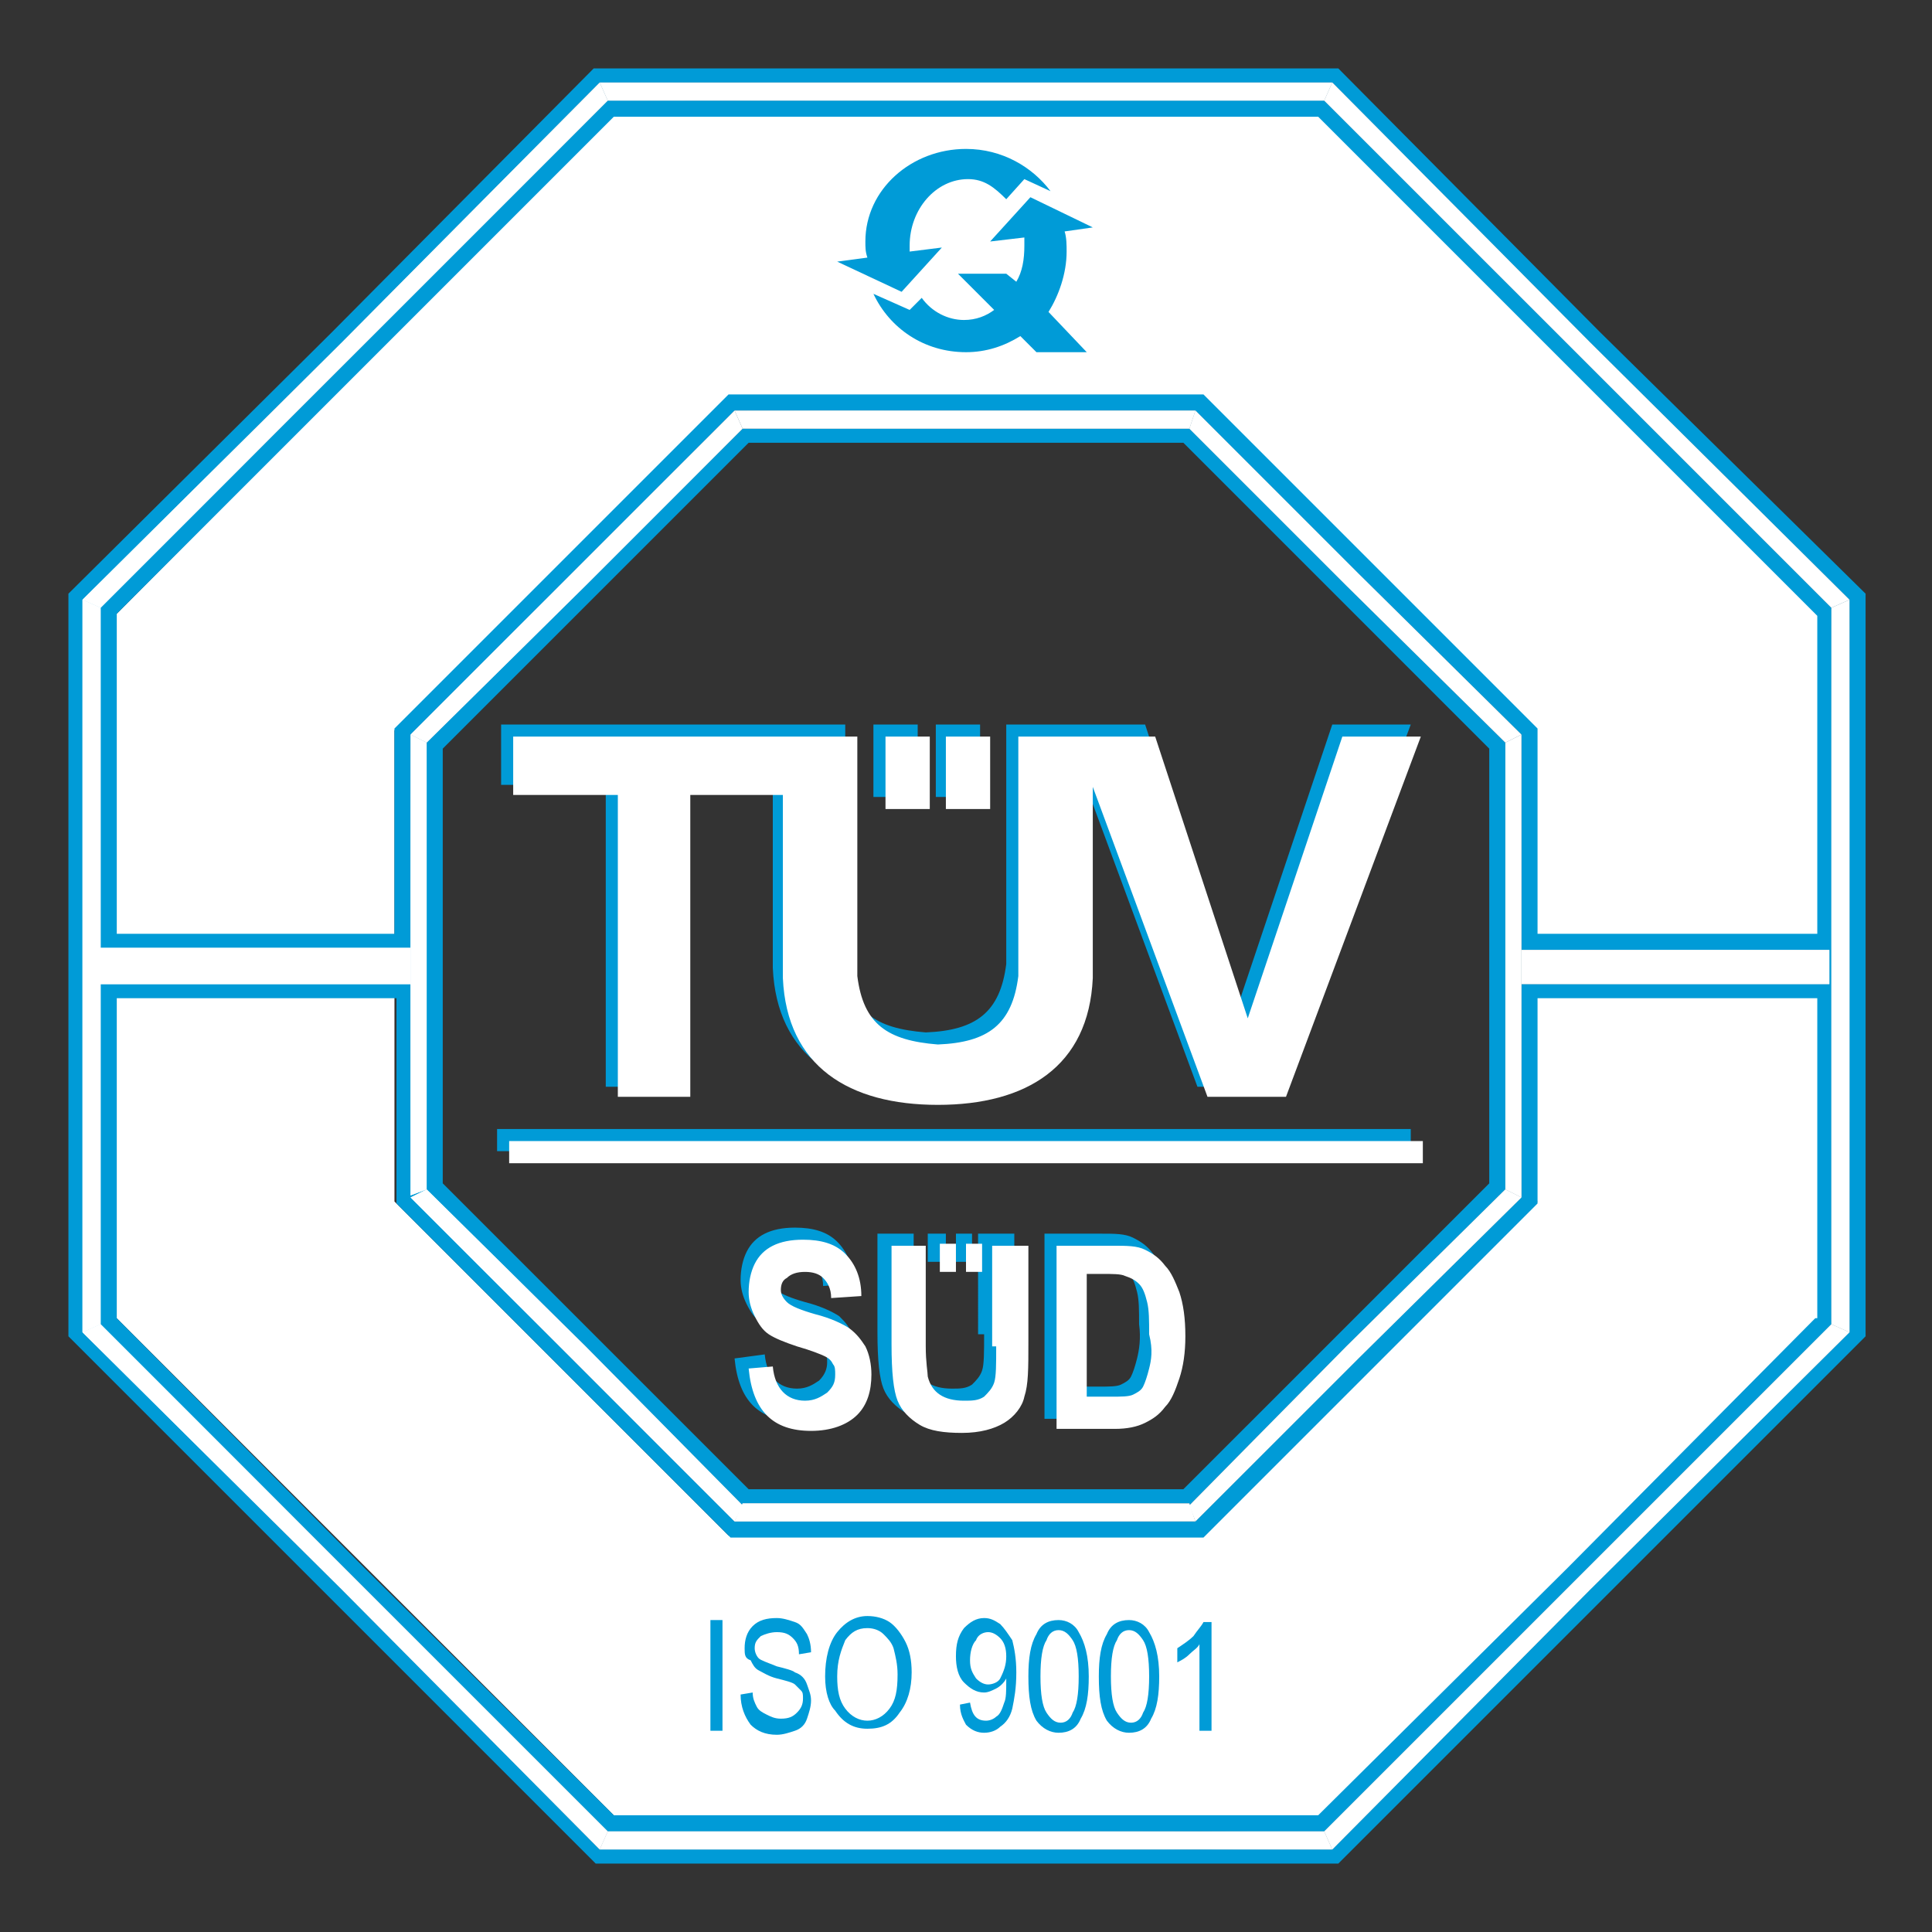 <?xml version="1.0" encoding="utf-8"?>
<!-- Generator: Adobe Illustrator 24.0.1, SVG Export Plug-In . SVG Version: 6.00 Build 0)  -->
<svg version="1.1" xmlns="http://www.w3.org/2000/svg" xmlns:xlink="http://www.w3.org/1999/xlink" x="0px" y="0px" width="96px"
	 height="96px" viewBox="0 0 96 96" style="enable-background:new 0 0 96 96;" xml:space="preserve">
<rect x="0" y="0" width="96" height="96" fill="#333333" stroke="none"/>
<style type="text/css">
	.st0{display:none;}
	.st1{display:inline;}
	.st2{fill:#009BD7;}
	.st3{fill:#FFFFFF;}
	.st4{fill:none;stroke:#009BD7;stroke-width:0.75;stroke-linecap:round;stroke-linejoin:round;stroke-miterlimit:10;}
	.st5{fill-rule:evenodd;clip-rule:evenodd;fill:#009BD7;}
	.st6{fill-rule:evenodd;clip-rule:evenodd;fill:#FFFFFF;}
	.st7{fill-rule:evenodd;clip-rule:evenodd;fill:url(#SVGID_1_);}
	.st8{fill-rule:evenodd;clip-rule:evenodd;fill:url(#SVGID_2_);}
	.st9{fill-rule:evenodd;clip-rule:evenodd;fill:url(#SVGID_3_);}
	.st10{fill-rule:evenodd;clip-rule:evenodd;fill:url(#SVGID_4_);}
	.st11{fill-rule:evenodd;clip-rule:evenodd;fill:url(#SVGID_5_);}
	.st12{fill-rule:evenodd;clip-rule:evenodd;fill:url(#SVGID_6_);}
	.st13{fill-rule:evenodd;clip-rule:evenodd;fill:url(#SVGID_7_);}
	.st14{fill-rule:evenodd;clip-rule:evenodd;fill:url(#SVGID_8_);}
	.st15{fill-rule:evenodd;clip-rule:evenodd;fill:#91999C;}
	.st16{fill-rule:evenodd;clip-rule:evenodd;fill:url(#SVGID_9_);}
	.st17{fill-rule:evenodd;clip-rule:evenodd;fill:url(#SVGID_10_);}
	.st18{fill-rule:evenodd;clip-rule:evenodd;fill:url(#SVGID_11_);}
	.st19{fill-rule:evenodd;clip-rule:evenodd;fill:url(#SVGID_12_);}
	.st20{fill-rule:evenodd;clip-rule:evenodd;fill:url(#SVGID_13_);}
	.st21{fill-rule:evenodd;clip-rule:evenodd;fill:url(#SVGID_14_);}
	.st22{fill-rule:evenodd;clip-rule:evenodd;fill:url(#SVGID_15_);}
	.st23{fill-rule:evenodd;clip-rule:evenodd;fill:url(#SVGID_16_);}
</style>
<g id="sfondo" class="st0">
	<g class="st1">
		<rect class="st2" width="96" height="96"/>
	</g>
</g>
<g id="grafica">
	<g>
		<g>
			<g>
				<g>
					<path class="st5" d="M45.6,36h-2.2v3.6h2.2V36z M30.1,54h3.7V39h4.6v9.1c0.2,4.4,3.3,6.3,7.7,6.3c4.4,0,7.5-1.9,7.7-6.3v-9.5
						L59.5,54h3.9L70.1,36h-3.9l-4.7,14l-4.6-14H50v11.9c-0.3,2.4-1.5,3.3-4,3.4c-2.5-0.2-3.7-1-4-3.4V36H24.9V39h5.2V54z M48.7,36
						h-2.2v3.6h2.2V36z M24.7,56.1v1.1h45.4v-1.1H24.7z M41.7,65.4c-0.3-0.2-0.9-0.5-1.7-0.7c-0.7-0.2-1.2-0.4-1.4-0.6
						c-0.2-0.2-0.3-0.4-0.3-0.6c0-0.3,0.1-0.5,0.3-0.6c0.2-0.2,0.5-0.3,1-0.3c0.4,0,0.7,0.1,0.9,0.3c0.2,0.2,0.4,0.5,0.4,1l1.5-0.1
						c0-0.9-0.3-1.6-0.8-2.1c-0.5-0.5-1.2-0.7-2.1-0.7c-0.6,0-1.1,0.1-1.5,0.3c-0.4,0.2-0.7,0.5-0.9,0.9c-0.2,0.4-0.3,0.9-0.3,1.4
						c0,0.4,0.1,0.8,0.3,1.2c0.2,0.4,0.4,0.7,0.7,0.9c0.3,0.2,0.8,0.4,1.4,0.6c0.7,0.2,1.2,0.4,1.4,0.5c0.2,0.1,0.3,0.2,0.4,0.4
						c0.1,0.1,0.1,0.3,0.1,0.5c0,0.3-0.1,0.6-0.4,0.9c-0.3,0.2-0.6,0.4-1.1,0.4c-0.9,0-1.5-0.6-1.6-1.7l-1.5,0.2
						c0.2,2.1,1.2,3.1,3.1,3.1c1,0,1.8-0.3,2.3-0.8c0.5-0.5,0.7-1.2,0.7-2c0-0.6-0.1-1-0.3-1.4C42.3,66,42,65.7,41.7,65.4z
						 M48.9,66.3c0,0.9,0,1.5-0.1,1.8c-0.1,0.3-0.3,0.5-0.5,0.7c-0.3,0.2-0.6,0.2-1,0.2c-0.5,0-0.9-0.1-1.2-0.3
						c-0.3-0.2-0.5-0.5-0.6-0.9c0-0.2-0.1-0.7-0.1-1.5v-5h-1.8v4.9c0,1.4,0.1,2.3,0.3,2.8c0.2,0.5,0.6,0.9,1.1,1.2
						c0.5,0.3,1.2,0.4,2.1,0.4c0.9,0,1.6-0.2,2.1-0.5c0.5-0.3,0.9-0.8,1-1.3c0.2-0.6,0.2-1.4,0.2-2.7v-4.8h-1.8V66.3z M57.3,62.3
						c-0.3-0.4-0.6-0.6-1-0.8c-0.4-0.2-0.9-0.2-1.6-0.2h-2.8v9.2h2.9c0.6,0,1.1-0.1,1.5-0.3c0.4-0.2,0.7-0.4,1-0.8
						c0.3-0.3,0.5-0.8,0.7-1.4c0.2-0.6,0.3-1.3,0.3-2.1c0-0.9-0.1-1.6-0.3-2.2C57.8,63.2,57.6,62.7,57.3,62.3z M56.5,67.5
						c-0.1,0.4-0.2,0.7-0.3,0.9c-0.1,0.2-0.3,0.3-0.5,0.4c-0.2,0.1-0.6,0.1-1.1,0.1h-1.1v-6.1h0.7c0.6,0,1,0,1.2,0.1
						c0.3,0.1,0.5,0.2,0.7,0.4c0.2,0.2,0.3,0.5,0.4,0.9c0.1,0.4,0.1,0.9,0.1,1.6C56.7,66.5,56.6,67.1,56.5,67.5z M46.1,61.3v1.4H47
						v-1.4H46.1z M48.3,61.3h-0.8v1.4h0.8V61.3z"/>
				</g>
				<g>
					<g>
						<path class="st6" d="M46.1,36.6H44v3.6h2.2V36.6z M30.6,54.5h3.7v-15h4.6v9.1c0.2,4.4,3.3,6.3,7.7,6.3c4.4,0,7.5-1.9,7.7-6.3
							v-9.5L60,54.5h3.9l6.7-17.9h-3.9l-4.7,14l-4.6-14h-6.8v11.9c-0.3,2.4-1.5,3.3-4,3.4c-2.5-0.2-3.7-1-4-3.4V36.6H25.5v2.9h5.2
							V54.5z M49.3,36.6H47v3.6h2.2V36.6z M25.3,56.7v1.1h45.4v-1.1H25.3z M42.2,66c-0.3-0.2-0.9-0.5-1.7-0.7
							c-0.7-0.2-1.2-0.4-1.4-0.6c-0.2-0.2-0.3-0.4-0.3-0.6c0-0.3,0.1-0.5,0.3-0.6c0.2-0.2,0.5-0.3,0.9-0.3c0.4,0,0.7,0.1,0.9,0.3
							c0.2,0.2,0.4,0.5,0.4,1l1.5-0.1c0-0.9-0.3-1.6-0.8-2.1c-0.5-0.5-1.2-0.7-2.1-0.7c-0.6,0-1.1,0.1-1.5,0.3
							c-0.4,0.2-0.7,0.5-0.9,0.9c-0.2,0.4-0.3,0.9-0.3,1.4c0,0.4,0.1,0.8,0.3,1.2c0.2,0.4,0.4,0.7,0.7,0.9c0.3,0.2,0.8,0.4,1.4,0.6
							c0.7,0.2,1.2,0.4,1.4,0.5c0.2,0.1,0.3,0.2,0.4,0.4c0.1,0.1,0.1,0.3,0.1,0.5c0,0.4-0.1,0.6-0.4,0.9c-0.3,0.2-0.6,0.4-1.1,0.4
							c-0.9,0-1.5-0.6-1.6-1.7L37.2,68c0.2,2.1,1.2,3.1,3.1,3.1c1,0,1.8-0.3,2.3-0.8c0.5-0.5,0.7-1.2,0.7-2c0-0.5-0.1-1-0.3-1.4
							C42.8,66.6,42.6,66.3,42.2,66z M49.5,66.9c0,0.9,0,1.5-0.1,1.8c-0.1,0.3-0.3,0.5-0.5,0.7c-0.3,0.2-0.6,0.2-1,0.2
							c-0.5,0-0.9-0.1-1.2-0.3c-0.3-0.2-0.5-0.5-0.6-0.9c0-0.2-0.1-0.7-0.1-1.5v-5h-1.7v4.9c0,1.4,0.1,2.3,0.3,2.8
							c0.2,0.5,0.6,0.9,1.1,1.2c0.5,0.3,1.2,0.4,2.1,0.4c0.9,0,1.6-0.2,2.1-0.5c0.5-0.3,0.9-0.8,1-1.3c0.2-0.6,0.2-1.4,0.2-2.7v-4.8
							h-1.8V66.9z M57.9,62.9c-0.3-0.4-0.6-0.6-1-0.8c-0.4-0.2-0.9-0.2-1.6-0.2h-2.8V71h2.9c0.6,0,1.1-0.1,1.5-0.3
							c0.4-0.2,0.7-0.4,1-0.8c0.3-0.3,0.5-0.8,0.7-1.4c0.2-0.6,0.3-1.3,0.3-2.1c0-0.9-0.1-1.6-0.3-2.2
							C58.4,63.7,58.2,63.2,57.9,62.9z M57.1,68c-0.1,0.4-0.2,0.7-0.3,0.9c-0.1,0.2-0.3,0.3-0.5,0.4c-0.2,0.1-0.6,0.1-1.1,0.1H54
							v-6.1h0.7c0.6,0,1,0,1.2,0.1c0.3,0.1,0.5,0.2,0.7,0.4c0.2,0.2,0.3,0.5,0.4,0.9c0.1,0.4,0.1,0.9,0.1,1.6
							C57.3,67.1,57.2,67.6,57.1,68z M46.7,61.8v1.4h0.8v-1.4H46.7z M48.8,61.8H48v1.4h0.8V61.8z"/>
					</g>
				</g>
			</g>
		</g>
		<g>
			<g>
				<path class="st6" d="M77.9,18.1L65.5,5.7h-35L18.1,18.1L5.8,30.5v35l12.4,12.4l12.4,12.4h35l12.4-12.4l12.4-12.4v-35L77.9,18.1z
					 M76.4,59.7L68.1,68l-8.3,8.3H36.2L27.9,68l-8.3-8.3V36.3l8.3-8.3l8.3-8.3h23.5l8.3,8.3l8.3,8.3V59.7z"/>
			</g>
		</g>
		<g>
			<g>
				<g>
					<path class="st2" d="M79.5,16.5L66.5,3.4H29.5L16.5,16.5L3.4,29.5v36.9l13.1,13.1l13.1,13.1h36.9l13.1-13.1l13.1-13.1V29.5
						L79.5,16.5z M90.2,65.5L77.9,77.9L65.5,90.2h-35L18.1,77.9L5.8,65.5V49.6h13.9v10.2l8.3,8.3l8.3,8.3h23.5l8.3-8.3l8.3-8.3V49.6
						h13.9V65.5z M22,58.8V37.2l7.6-7.6l7.6-7.6h21.6l7.6,7.6l7.6,7.6v21.6l-7.6,7.6L58.8,74H37.2l-7.6-7.6L22,58.8z M90.2,46.4
						H76.4V36.2l-8.3-8.3l-8.3-8.3H36.2l-8.3,8.3l-8.3,8.3v10.2H5.8V30.5l12.4-12.4L30.5,5.8h35l12.4,12.4l12.4,12.4V46.4z"/>
				</g>
			</g>
			<g>
				<g>
					
						<linearGradient id="SVGID_1_" gradientUnits="userSpaceOnUse" x1="-62.467" y1="36.868" x2="-62.467" y2="58.886" gradientTransform="matrix(1 0 0 1 83.266 0)">
						<stop  offset="0" style="stop-color:#AFBBC8"/>
						<stop  offset="2.325681e-02" style="stop-color:#BBC5D0"/>
						<stop  offset="8.120605e-02" style="stop-color:#D4DAE1"/>
						<stop  offset="0.146" style="stop-color:#E7EBEF"/>
						<stop  offset="0.222" style="stop-color:#F5F6F8"/>
						<stop  offset="0.317" style="stop-color:#FDFDFD"/>
						<stop  offset="0.494" style="stop-color:#FFFFFF"/>
						<stop  offset="0.703" style="stop-color:#FDFEFE"/>
						<stop  offset="0.808" style="stop-color:#F5FAFC"/>
						<stop  offset="0.89" style="stop-color:#E8F4F8"/>
						<stop  offset="0.96" style="stop-color:#D5EBF2"/>
						<stop  offset="0.972" style="stop-color:#D1E9F1"/>
					</linearGradient>
					<polygon class="st7" points="20.4,59.4 21.2,59.1 21.2,36.9 20.4,36.5 					"/>
					
						<linearGradient id="SVGID_2_" gradientUnits="userSpaceOnUse" x1="-17.021" y1="4.853" x2="7.576" y2="29.45" gradientTransform="matrix(1 0 0 1 83.266 0)">
						<stop  offset="0" style="stop-color:#83909A"/>
						<stop  offset="9.706888e-02" style="stop-color:#7E8E9A"/>
						<stop  offset="0.202" style="stop-color:#71889A"/>
						<stop  offset="0.22" style="stop-color:#798C9B"/>
						<stop  offset="0.259" style="stop-color:#85939C"/>
						<stop  offset="0.298" style="stop-color:#89959D"/>
						<stop  offset="0.326" style="stop-color:#86939D"/>
						<stop  offset="0.347" style="stop-color:#7C8F9C"/>
						<stop  offset="0.365" style="stop-color:#6C879A"/>
						<stop  offset="0.382" style="stop-color:#577C98"/>
						<stop  offset="0.548" style="stop-color:#587C96"/>
						<stop  offset="0.618" style="stop-color:#5D7B8F"/>
						<stop  offset="0.67" style="stop-color:#667982"/>
						<stop  offset="0.68" style="stop-color:#68797F"/>
						<stop  offset="0.799" style="stop-color:#657980"/>
						<stop  offset="0.901" style="stop-color:#5A7885"/>
						<stop  offset="0.966" style="stop-color:#4F7889"/>
					</linearGradient>
					<polygon class="st8" points="65.8,5 78.4,17.6 91,30.2 91.9,29.8 79,17 66.2,4.1 					"/>
					
						<linearGradient id="SVGID_3_" gradientUnits="userSpaceOnUse" x1="-78.456" y1="29.794" x2="-53.436" y2="4.774" gradientTransform="matrix(1 0 0 1 83.266 0)">
						<stop  offset="0" style="stop-color:#E1F3FC"/>
						<stop  offset="0.202" style="stop-color:#E7E8EA"/>
						<stop  offset="0.228" style="stop-color:#E3E5E7"/>
						<stop  offset="0.253" style="stop-color:#D7DADE"/>
						<stop  offset="0.28" style="stop-color:#C2C9CF"/>
						<stop  offset="0.306" style="stop-color:#A5B1B9"/>
						<stop  offset="0.332" style="stop-color:#81929E"/>
						<stop  offset="0.337" style="stop-color:#798B98"/>
						<stop  offset="0.579" style="stop-color:#CED1D2"/>
						<stop  offset="0.749" style="stop-color:#CCCFD1"/>
						<stop  offset="0.821" style="stop-color:#C5CACD"/>
						<stop  offset="0.874" style="stop-color:#B8C0C5"/>
						<stop  offset="0.919" style="stop-color:#A7B3BB"/>
						<stop  offset="0.957" style="stop-color:#90A1AD"/>
						<stop  offset="0.978" style="stop-color:#8095A4"/>
					</linearGradient>
					<polygon class="st9" points="5,30.2 17.6,17.6 30.2,5 29.8,4.1 17,17 4.1,29.8 					"/>
					
						<linearGradient id="SVGID_4_" gradientUnits="userSpaceOnUse" x1="-23.811" y1="20.993" x2="-8.39" y2="36.415" gradientTransform="matrix(1 0 0 1 83.266 0)">
						<stop  offset="0" style="stop-color:#92979B"/>
						<stop  offset="0.424" style="stop-color:#90959A"/>
						<stop  offset="0.591" style="stop-color:#898F95"/>
						<stop  offset="0.713" style="stop-color:#7D858C"/>
						<stop  offset="0.753" style="stop-color:#778088"/>
						<stop  offset="1" style="stop-color:#546A77"/>
					</linearGradient>
					<polygon class="st10" points="59.1,21.3 66.9,29.1 74.8,36.9 75.6,36.5 67.5,28.5 59.4,20.4 					"/>
					
						<linearGradient id="SVGID_5_" gradientUnits="userSpaceOnUse" x1="-62.152" y1="36.42" x2="-47.297" y2="21.566" gradientTransform="matrix(1 0 0 1 83.266 0)">
						<stop  offset="2.247190e-02" style="stop-color:#AFBBC8"/>
						<stop  offset="4.862689e-02" style="stop-color:#B2BFCF"/>
						<stop  offset="0.107" style="stop-color:#B5C4D6"/>
						<stop  offset="0.236" style="stop-color:#B6C5D8"/>
						<stop  offset="0.294" style="stop-color:#B3C3D7"/>
						<stop  offset="0.339" style="stop-color:#A9BDD2"/>
						<stop  offset="0.38" style="stop-color:#99B2CB"/>
						<stop  offset="0.418" style="stop-color:#82A3C0"/>
						<stop  offset="0.444" style="stop-color:#6D95B7"/>
						<stop  offset="0.5" style="stop-color:#7698B5"/>
						<stop  offset="0.603" style="stop-color:#819CB2"/>
						<stop  offset="0.725" style="stop-color:#849DB1"/>
						<stop  offset="0.789" style="stop-color:#829AAD"/>
						<stop  offset="0.848" style="stop-color:#7B91A2"/>
						<stop  offset="0.905" style="stop-color:#70828F"/>
						<stop  offset="0.961" style="stop-color:#616D75"/>
						<stop  offset="0.978" style="stop-color:#5C666C"/>
					</linearGradient>
					<polygon class="st11" points="21.2,36.9 29.1,29.1 36.9,21.3 36.5,20.4 28.4,28.5 20.4,36.5 					"/>
					
						<linearGradient id="SVGID_6_" gradientUnits="userSpaceOnUse" x1="-24.188" y1="67.363" x2="-7.621" y2="67.363" gradientTransform="matrix(1 0 0 1 83.266 0)">
						<stop  offset="0" style="stop-color:#355E71"/>
						<stop  offset="3.591801e-02" style="stop-color:#446778"/>
						<stop  offset="0.137" style="stop-color:#6A7E89"/>
						<stop  offset="0.219" style="stop-color:#818D93"/>
						<stop  offset="0.27" style="stop-color:#8A9297"/>
						<stop  offset="1" style="stop-color:#91999C"/>
					</linearGradient>
					<polygon class="st12" points="74.8,59.1 66.9,66.9 59.1,74.8 59.4,75.6 67.5,67.5 75.6,59.5 					"/>
					
						<linearGradient id="SVGID_7_" gradientUnits="userSpaceOnUse" x1="-62.915" y1="67.363" x2="-46.348" y2="67.363" gradientTransform="matrix(1 0 0 1 83.266 0)">
						<stop  offset="0" style="stop-color:#D1E9F1"/>
						<stop  offset="0.159" style="stop-color:#CFE8F1"/>
						<stop  offset="0.216" style="stop-color:#C8E3EF"/>
						<stop  offset="0.257" style="stop-color:#BDDBED"/>
						<stop  offset="0.29" style="stop-color:#ACD0E9"/>
						<stop  offset="0.318" style="stop-color:#96C1E5"/>
						<stop  offset="0.332" style="stop-color:#88B8E2"/>
						<stop  offset="0.364" style="stop-color:#7CA9CE"/>
						<stop  offset="0.411" style="stop-color:#6F98B7"/>
						<stop  offset="0.455" style="stop-color:#688EAA"/>
						<stop  offset="0.494" style="stop-color:#658BA5"/>
						<stop  offset="0.564" style="stop-color:#86A0B2"/>
						<stop  offset="0.632" style="stop-color:#9EB0BC"/>
						<stop  offset="0.695" style="stop-color:#ADBAC2"/>
						<stop  offset="0.747" style="stop-color:#B2BDC4"/>
						<stop  offset="0.955" style="stop-color:#A9B2B8"/>
					</linearGradient>
					<polygon class="st13" points="36.9,74.8 29.1,66.9 21.2,59.1 20.4,59.5 28.4,67.5 36.5,75.6 					"/>
					
						<linearGradient id="SVGID_8_" gradientUnits="userSpaceOnUse" x1="-78.414" y1="66.249" x2="-53.774" y2="90.888" gradientTransform="matrix(1 0 0 1 83.266 0)">
						<stop  offset="0" style="stop-color:#FFFFFF"/>
						<stop  offset="0.114" style="stop-color:#FDFDFD"/>
						<stop  offset="0.18" style="stop-color:#F4F7F8"/>
						<stop  offset="0.233" style="stop-color:#E6EBEF"/>
						<stop  offset="0.279" style="stop-color:#D3DBE2"/>
						<stop  offset="0.321" style="stop-color:#B9C7D1"/>
						<stop  offset="0.36" style="stop-color:#99AEBC"/>
						<stop  offset="0.395" style="stop-color:#7590A4"/>
						<stop  offset="0.41" style="stop-color:#638298"/>
						<stop  offset="0.473" style="stop-color:#68879E"/>
						<stop  offset="0.553" style="stop-color:#7595AD"/>
						<stop  offset="0.59" style="stop-color:#7D9DB7"/>
						<stop  offset="0.719" style="stop-color:#81A3BC"/>
						<stop  offset="0.74" style="stop-color:#89A4B8"/>
						<stop  offset="0.799" style="stop-color:#99A7B1"/>
						<stop  offset="0.865" style="stop-color:#A2A9AC"/>
						<stop  offset="0.955" style="stop-color:#A5A9AB"/>
					</linearGradient>
					<polygon class="st14" points="30.2,91 17.6,78.4 5,65.8 4.1,66.2 17,79 29.8,91.9 					"/>
					<polygon class="st15" points="91,65.8 78.4,78.4 65.8,91 66.2,91.9 79,79 91.9,66.2 					"/>
					
						<linearGradient id="SVGID_9_" gradientUnits="userSpaceOnUse" x1="-7.621" y1="48.017" x2="7.693" y2="48.017" gradientTransform="matrix(1 0 0 1 83.266 0)">
						<stop  offset="0" style="stop-color:#8B9395"/>
						<stop  offset="3.002698e-02" style="stop-color:#929A9C"/>
						<stop  offset="0.168" style="stop-color:#ADB5B8"/>
						<stop  offset="0.307" style="stop-color:#C0C8CB"/>
						<stop  offset="0.447" style="stop-color:#CBD3D7"/>
						<stop  offset="0.59" style="stop-color:#CFD7DB"/>
						<stop  offset="0.756" style="stop-color:#CAD2D8"/>
						<stop  offset="0.953" style="stop-color:#BCC4D0"/>
						<stop  offset="1" style="stop-color:#B7BFCD"/>
					</linearGradient>
					<rect x="75.6" y="47.2" class="st16" width="15.3" height="1.7"/>
					
						<linearGradient id="SVGID_10_" gradientUnits="userSpaceOnUse" x1="-53.44" y1="4.588" x2="-17.1" y2="4.588" gradientTransform="matrix(1 0 0 1 83.266 0)">
						<stop  offset="0" style="stop-color:#8095A4"/>
						<stop  offset="4.494418e-02" style="stop-color:#7A8F9E"/>
						<stop  offset="0.105" style="stop-color:#6A7F8D"/>
						<stop  offset="0.173" style="stop-color:#4E6471"/>
						<stop  offset="0.174" style="stop-color:#4E6471"/>
						<stop  offset="0.247" style="stop-color:#647582"/>
						<stop  offset="0.332" style="stop-color:#75838E"/>
						<stop  offset="0.438" style="stop-color:#808C97"/>
						<stop  offset="0.587" style="stop-color:#87929D"/>
						<stop  offset="1" style="stop-color:#89939E"/>
					</linearGradient>
					<polygon class="st17" points="30.2,5 65.8,5 66.2,4.1 29.8,4.1 					"/>
					
						<linearGradient id="SVGID_11_" gradientUnits="userSpaceOnUse" x1="-46.718" y1="20.802" x2="-23.817" y2="20.802" gradientTransform="matrix(1 0 0 1 83.266 0)">
						<stop  offset="0" style="stop-color:#5C666C"/>
						<stop  offset="9.090444e-02" style="stop-color:#7A8388"/>
						<stop  offset="0.197" style="stop-color:#9AA1A5"/>
						<stop  offset="0.22" style="stop-color:#99A0A4"/>
						<stop  offset="0.426" style="stop-color:#93999D"/>
						<stop  offset="1" style="stop-color:#92979B"/>
					</linearGradient>
					<polygon class="st18" points="59.4,20.4 36.5,20.4 36.9,21.3 59.1,21.3 					"/>
					
						<linearGradient id="SVGID_12_" gradientUnits="userSpaceOnUse" x1="-71.025" y1="30.281" x2="-71.025" y2="47.062" gradientTransform="matrix(1 0 0 1 83.266 0)">
						<stop  offset="0" style="stop-color:#E1F3FC"/>
						<stop  offset="7.434362e-02" style="stop-color:#EBF7FD"/>
						<stop  offset="0.221" style="stop-color:#F6FCFE"/>
						<stop  offset="0.427" style="stop-color:#FDFEFF"/>
						<stop  offset="1" style="stop-color:#FFFFFF"/>
					</linearGradient>
					<polygon class="st19" points="20.4,47.1 5,47.1 5,30.2 4.1,29.8 4.1,66.2 5,65.8 5,48.9 20.4,48.9 					"/>
					
						<linearGradient id="SVGID_13_" gradientUnits="userSpaceOnUse" x1="-53.44" y1="91.41" x2="-17.1" y2="91.41" gradientTransform="matrix(1 0 0 1 83.266 0)">
						<stop  offset="0" style="stop-color:#A5A9AB"/>
						<stop  offset="0.363" style="stop-color:#A3A8AA"/>
						<stop  offset="0.493" style="stop-color:#9CA3A6"/>
						<stop  offset="0.586" style="stop-color:#919BA0"/>
						<stop  offset="0.661" style="stop-color:#808F96"/>
						<stop  offset="0.726" style="stop-color:#6A808A"/>
						<stop  offset="0.782" style="stop-color:#4F6D7C"/>
						<stop  offset="0.82" style="stop-color:#385D6F"/>
						<stop  offset="0.832" style="stop-color:#496877"/>
						<stop  offset="0.855" style="stop-color:#637A85"/>
						<stop  offset="0.881" style="stop-color:#77888F"/>
						<stop  offset="0.909" style="stop-color:#869296"/>
						<stop  offset="0.944" style="stop-color:#8E979B"/>
						<stop  offset="1" style="stop-color:#91999C"/>
					</linearGradient>
					<polygon class="st20" points="29.8,91.9 66.2,91.9 65.8,91 30.2,91 					"/>
					
						<linearGradient id="SVGID_14_" gradientUnits="userSpaceOnUse" x1="8.147" y1="30.14" x2="8.147" y2="65.789" gradientTransform="matrix(1 0 0 1 83.266 0)">
						<stop  offset="0" style="stop-color:#4F7889"/>
						<stop  offset="7.932413e-02" style="stop-color:#6F8E9A"/>
						<stop  offset="0.176" style="stop-color:#8FA3AC"/>
						<stop  offset="0.269" style="stop-color:#A6B2B8"/>
						<stop  offset="0.357" style="stop-color:#B4BCBF"/>
						<stop  offset="0.433" style="stop-color:#B9BFC2"/>
						<stop  offset="0.629" style="stop-color:#B6BCBF"/>
						<stop  offset="1" style="stop-color:#91999C"/>
					</linearGradient>
					<polygon class="st21" points="91.9,66.2 91.9,29.8 91,30.2 91,65.8 					"/>
					
						<linearGradient id="SVGID_15_" gradientUnits="userSpaceOnUse" x1="-8.068" y1="37.042" x2="-8.068" y2="58.713" gradientTransform="matrix(1 0 0 1 83.266 0)">
						<stop  offset="0" style="stop-color:#546A77"/>
						<stop  offset="9.104350e-02" style="stop-color:#687982"/>
						<stop  offset="0.214" style="stop-color:#7B878C"/>
						<stop  offset="0.339" style="stop-color:#879093"/>
						<stop  offset="0.466" style="stop-color:#8B9395"/>
						<stop  offset="0.855" style="stop-color:#8E9698"/>
						<stop  offset="1" style="stop-color:#91999C"/>
					</linearGradient>
					<polygon class="st22" points="75.6,59.5 75.6,36.5 74.8,36.9 74.8,59.1 					"/>
					
						<linearGradient id="SVGID_16_" gradientUnits="userSpaceOnUse" x1="-46.718" y1="75.197" x2="-23.817" y2="75.197" gradientTransform="matrix(1 0 0 1 83.266 0)">
						<stop  offset="0" style="stop-color:#A9B2B8"/>
						<stop  offset="0.435" style="stop-color:#A7B0B7"/>
						<stop  offset="0.592" style="stop-color:#A0ABB2"/>
						<stop  offset="0.703" style="stop-color:#95A0AA"/>
						<stop  offset="0.793" style="stop-color:#84929E"/>
						<stop  offset="0.82" style="stop-color:#7D8C99"/>
						<stop  offset="0.978" style="stop-color:#355E71"/>
					</linearGradient>
					<polygon class="st23" points="36.5,75.6 59.4,75.6 59.1,74.7 36.9,74.7 					"/>
				</g>
			</g>
		</g>
		<g>
			<g>
				<g>
					<polygon class="st6" points="20.4,59.4 21.2,59.1 21.2,36.9 20.4,36.5 					"/>
					<polygon class="st6" points="65.8,5 78.4,17.6 91,30.2 91.9,29.8 79,17 66.2,4.1 					"/>
					<polygon class="st6" points="5,30.2 17.6,17.6 30.2,5 29.8,4.1 17,17 4.1,29.8 					"/>
					<polygon class="st6" points="59.1,21.3 66.9,29.1 74.8,36.9 75.6,36.5 67.5,28.5 59.4,20.4 					"/>
					<polygon class="st6" points="21.2,36.9 29.1,29.1 36.9,21.3 36.5,20.4 28.4,28.5 20.4,36.5 					"/>
					<polygon class="st6" points="74.8,59.1 66.9,66.9 59.1,74.8 59.4,75.6 67.5,67.5 75.6,59.5 					"/>
					<polygon class="st6" points="36.9,74.8 29.1,66.9 21.2,59.1 20.4,59.5 28.4,67.5 36.5,75.6 					"/>
					<polygon class="st6" points="30.2,91 17.6,78.4 5,65.8 4.1,66.2 17,79 29.8,91.9 					"/>
					<polygon class="st6" points="91,65.8 78.4,78.4 65.8,91 66.2,91.9 79,79 91.9,66.2 					"/>
					<rect x="75.6" y="47.2" class="st6" width="15.3" height="1.7"/>
					<polygon class="st6" points="30.2,5 65.8,5 66.2,4.1 29.8,4.1 					"/>
					<polygon class="st6" points="59.4,20.4 36.5,20.4 36.9,21.3 59.1,21.3 					"/>
					<polygon class="st6" points="20.4,47.1 5,47.1 5,30.2 4.1,29.8 4.1,66.2 5,65.8 5,48.9 20.4,48.9 					"/>
					<polygon class="st6" points="29.8,91.9 66.2,91.9 65.8,91 30.2,91 					"/>
					<polygon class="st6" points="91.9,66.2 91.9,29.8 91,30.2 91,65.8 					"/>
					<polygon class="st6" points="75.6,59.5 75.6,36.5 74.8,36.9 74.8,59.1 					"/>
					<polygon class="st6" points="36.5,75.6 59.4,75.6 59.1,74.7 36.9,74.7 					"/>
				</g>
			</g>
		</g>
		<path class="st2" d="M53,12.5c0-0.3,0-0.7-0.1-1l1.4-0.2l-3.1-1.5L49.2,12l1.7-0.2c0,0.1,0,0.3,0,0.4c0,0.7-0.1,1.3-0.4,1.8
			L50,13.6h-2.4l1.8,1.8c-0.4,0.3-0.9,0.5-1.5,0.5c-0.8,0-1.6-0.4-2.1-1.1l-0.6,0.6l-1.8-0.8c0.8,1.7,2.5,2.9,4.6,2.9
			c1,0,1.9-0.3,2.7-0.8l0.8,0.8h2.5l-1.9-2C52.6,14.7,53,13.6,53,12.5z"/>
		<path class="st2" d="M44.8,14.5l2-2.2l-1.6,0.2c0-0.1,0-0.2,0-0.3c0-1.8,1.3-3.3,2.9-3.3c0.8,0,1.3,0.4,1.9,1l0.9-1l1.3,0.6
			c-0.9-1.2-2.4-2.1-4.2-2.1c-2.7,0-5,2-5,4.6c0,0.3,0,0.5,0.1,0.8L41.6,13L44.8,14.5z"/>
		<path class="st2" d="M35.3,86v-5.5h0.6V86H35.3z"/>
		<path class="st2" d="M36.8,84.2l0.6-0.1c0,0.3,0.1,0.5,0.2,0.7c0.1,0.2,0.3,0.3,0.5,0.4c0.2,0.1,0.4,0.2,0.7,0.2
			c0.4,0,0.6-0.1,0.8-0.3c0.2-0.2,0.3-0.4,0.3-0.7c0-0.2,0-0.3-0.1-0.4c-0.1-0.1-0.2-0.2-0.3-0.3c-0.1-0.1-0.5-0.2-0.9-0.3
			c-0.4-0.1-0.7-0.3-0.9-0.4c-0.2-0.1-0.3-0.3-0.4-0.5C37,82.4,37,82.2,37,81.9c0-0.4,0.1-0.8,0.4-1.1c0.3-0.3,0.7-0.4,1.2-0.4
			c0.3,0,0.6,0.1,0.9,0.2s0.4,0.3,0.6,0.6c0.1,0.2,0.2,0.5,0.2,0.9l-0.6,0.1c0-0.4-0.1-0.6-0.3-0.8c-0.2-0.2-0.4-0.3-0.8-0.3
			c-0.3,0-0.6,0.1-0.8,0.2c-0.2,0.2-0.3,0.3-0.3,0.6c0,0.2,0.1,0.4,0.2,0.5c0.1,0.1,0.4,0.2,0.9,0.4c0.4,0.1,0.8,0.2,0.9,0.3
			c0.3,0.1,0.5,0.3,0.6,0.6s0.2,0.5,0.2,0.8c0,0.3-0.1,0.6-0.2,0.9c-0.1,0.3-0.3,0.5-0.6,0.6c-0.3,0.1-0.6,0.2-0.9,0.2
			c-0.6,0-1-0.2-1.3-0.5C37,85.3,36.8,84.8,36.8,84.2z"/>
		<path class="st2" d="M41,83.3c0-0.9,0.2-1.7,0.6-2.2c0.4-0.5,0.9-0.8,1.5-0.8c0.4,0,0.8,0.1,1.1,0.3c0.3,0.2,0.6,0.6,0.8,1
			c0.2,0.4,0.3,0.9,0.3,1.5c0,0.8-0.2,1.5-0.6,2c-0.4,0.6-0.9,0.8-1.6,0.8c-0.7,0-1.2-0.3-1.6-0.9C41.2,84.7,41,84.1,41,83.3z
			 M41.6,83.3c0,0.7,0.1,1.2,0.4,1.6c0.3,0.4,0.7,0.6,1.1,0.6c0.4,0,0.8-0.2,1.1-0.6c0.3-0.4,0.4-0.9,0.4-1.7c0-0.5-0.1-0.9-0.2-1.3
			c-0.1-0.3-0.3-0.5-0.5-0.7c-0.2-0.2-0.5-0.3-0.8-0.3c-0.5,0-0.8,0.2-1.1,0.6C41.8,82,41.6,82.5,41.6,83.3z"/>
		<path class="st2" d="M47.7,84.7l0.5-0.1c0.1,0.6,0.3,0.9,0.8,0.9c0.2,0,0.4-0.1,0.5-0.2c0.2-0.1,0.3-0.4,0.4-0.7
			C50,84.4,50,84,50,83.5v-0.1c-0.1,0.2-0.3,0.4-0.5,0.5c-0.2,0.1-0.4,0.2-0.6,0.2c-0.4,0-0.7-0.2-1-0.5c-0.3-0.3-0.4-0.8-0.4-1.3
			c0-0.6,0.1-1,0.4-1.4c0.3-0.3,0.6-0.5,1-0.5c0.3,0,0.5,0.1,0.8,0.3c0.2,0.2,0.4,0.5,0.6,0.8c0.1,0.4,0.2,0.9,0.2,1.6
			c0,0.8-0.1,1.3-0.2,1.8c-0.1,0.4-0.3,0.7-0.6,0.9c-0.2,0.2-0.5,0.3-0.8,0.3c-0.3,0-0.6-0.1-0.9-0.4C47.9,85.5,47.7,85.2,47.7,84.7
			z M50,82.3c0-0.4-0.1-0.7-0.3-0.9c-0.2-0.2-0.4-0.3-0.6-0.3c-0.2,0-0.5,0.1-0.6,0.4c-0.2,0.2-0.3,0.6-0.3,1c0,0.4,0.1,0.6,0.3,0.9
			c0.2,0.2,0.4,0.3,0.6,0.3c0.2,0,0.5-0.1,0.6-0.3C49.9,83,50,82.7,50,82.3z"/>
		<path class="st2" d="M51.1,83.3c0-0.9,0.1-1.6,0.4-2.1c0.2-0.5,0.6-0.7,1.1-0.7c0.4,0,0.8,0.2,1,0.6c0.3,0.5,0.5,1.2,0.5,2.2
			c0,0.9-0.1,1.6-0.4,2.1c-0.2,0.5-0.6,0.7-1.1,0.7c-0.4,0-0.8-0.2-1.1-0.6C51.2,85,51.1,84.3,51.1,83.3z M51.7,83.3
			c0,0.9,0.1,1.5,0.3,1.8c0.2,0.3,0.4,0.5,0.7,0.5c0.3,0,0.5-0.2,0.6-0.5c0.2-0.3,0.3-0.9,0.3-1.8c0-0.9-0.1-1.5-0.3-1.8
			c-0.2-0.3-0.4-0.5-0.7-0.5c-0.3,0-0.5,0.2-0.6,0.5C51.8,81.8,51.7,82.4,51.7,83.3z"/>
		<path class="st2" d="M54.6,83.3c0-0.9,0.1-1.6,0.4-2.1c0.2-0.5,0.6-0.7,1.1-0.7c0.4,0,0.8,0.2,1,0.6c0.3,0.5,0.5,1.2,0.5,2.2
			c0,0.9-0.1,1.6-0.4,2.1c-0.2,0.5-0.6,0.7-1.1,0.7c-0.4,0-0.8-0.2-1.1-0.6C54.7,85,54.6,84.3,54.6,83.3z M55.2,83.3
			c0,0.9,0.1,1.5,0.3,1.8c0.2,0.3,0.4,0.5,0.7,0.5c0.3,0,0.5-0.2,0.6-0.5c0.2-0.3,0.3-0.9,0.3-1.8c0-0.9-0.1-1.5-0.3-1.8
			c-0.2-0.3-0.4-0.5-0.7-0.5c-0.3,0-0.5,0.2-0.6,0.5C55.3,81.8,55.2,82.4,55.2,83.3z"/>
		<path class="st2" d="M60.2,86h-0.6v-4.3c-0.1,0.2-0.3,0.3-0.5,0.5c-0.2,0.2-0.4,0.3-0.6,0.4v-0.7c0.3-0.2,0.6-0.4,0.8-0.6
			c0.2-0.3,0.4-0.5,0.5-0.7h0.4V86z"/>
	</g>
</g>
</svg>
